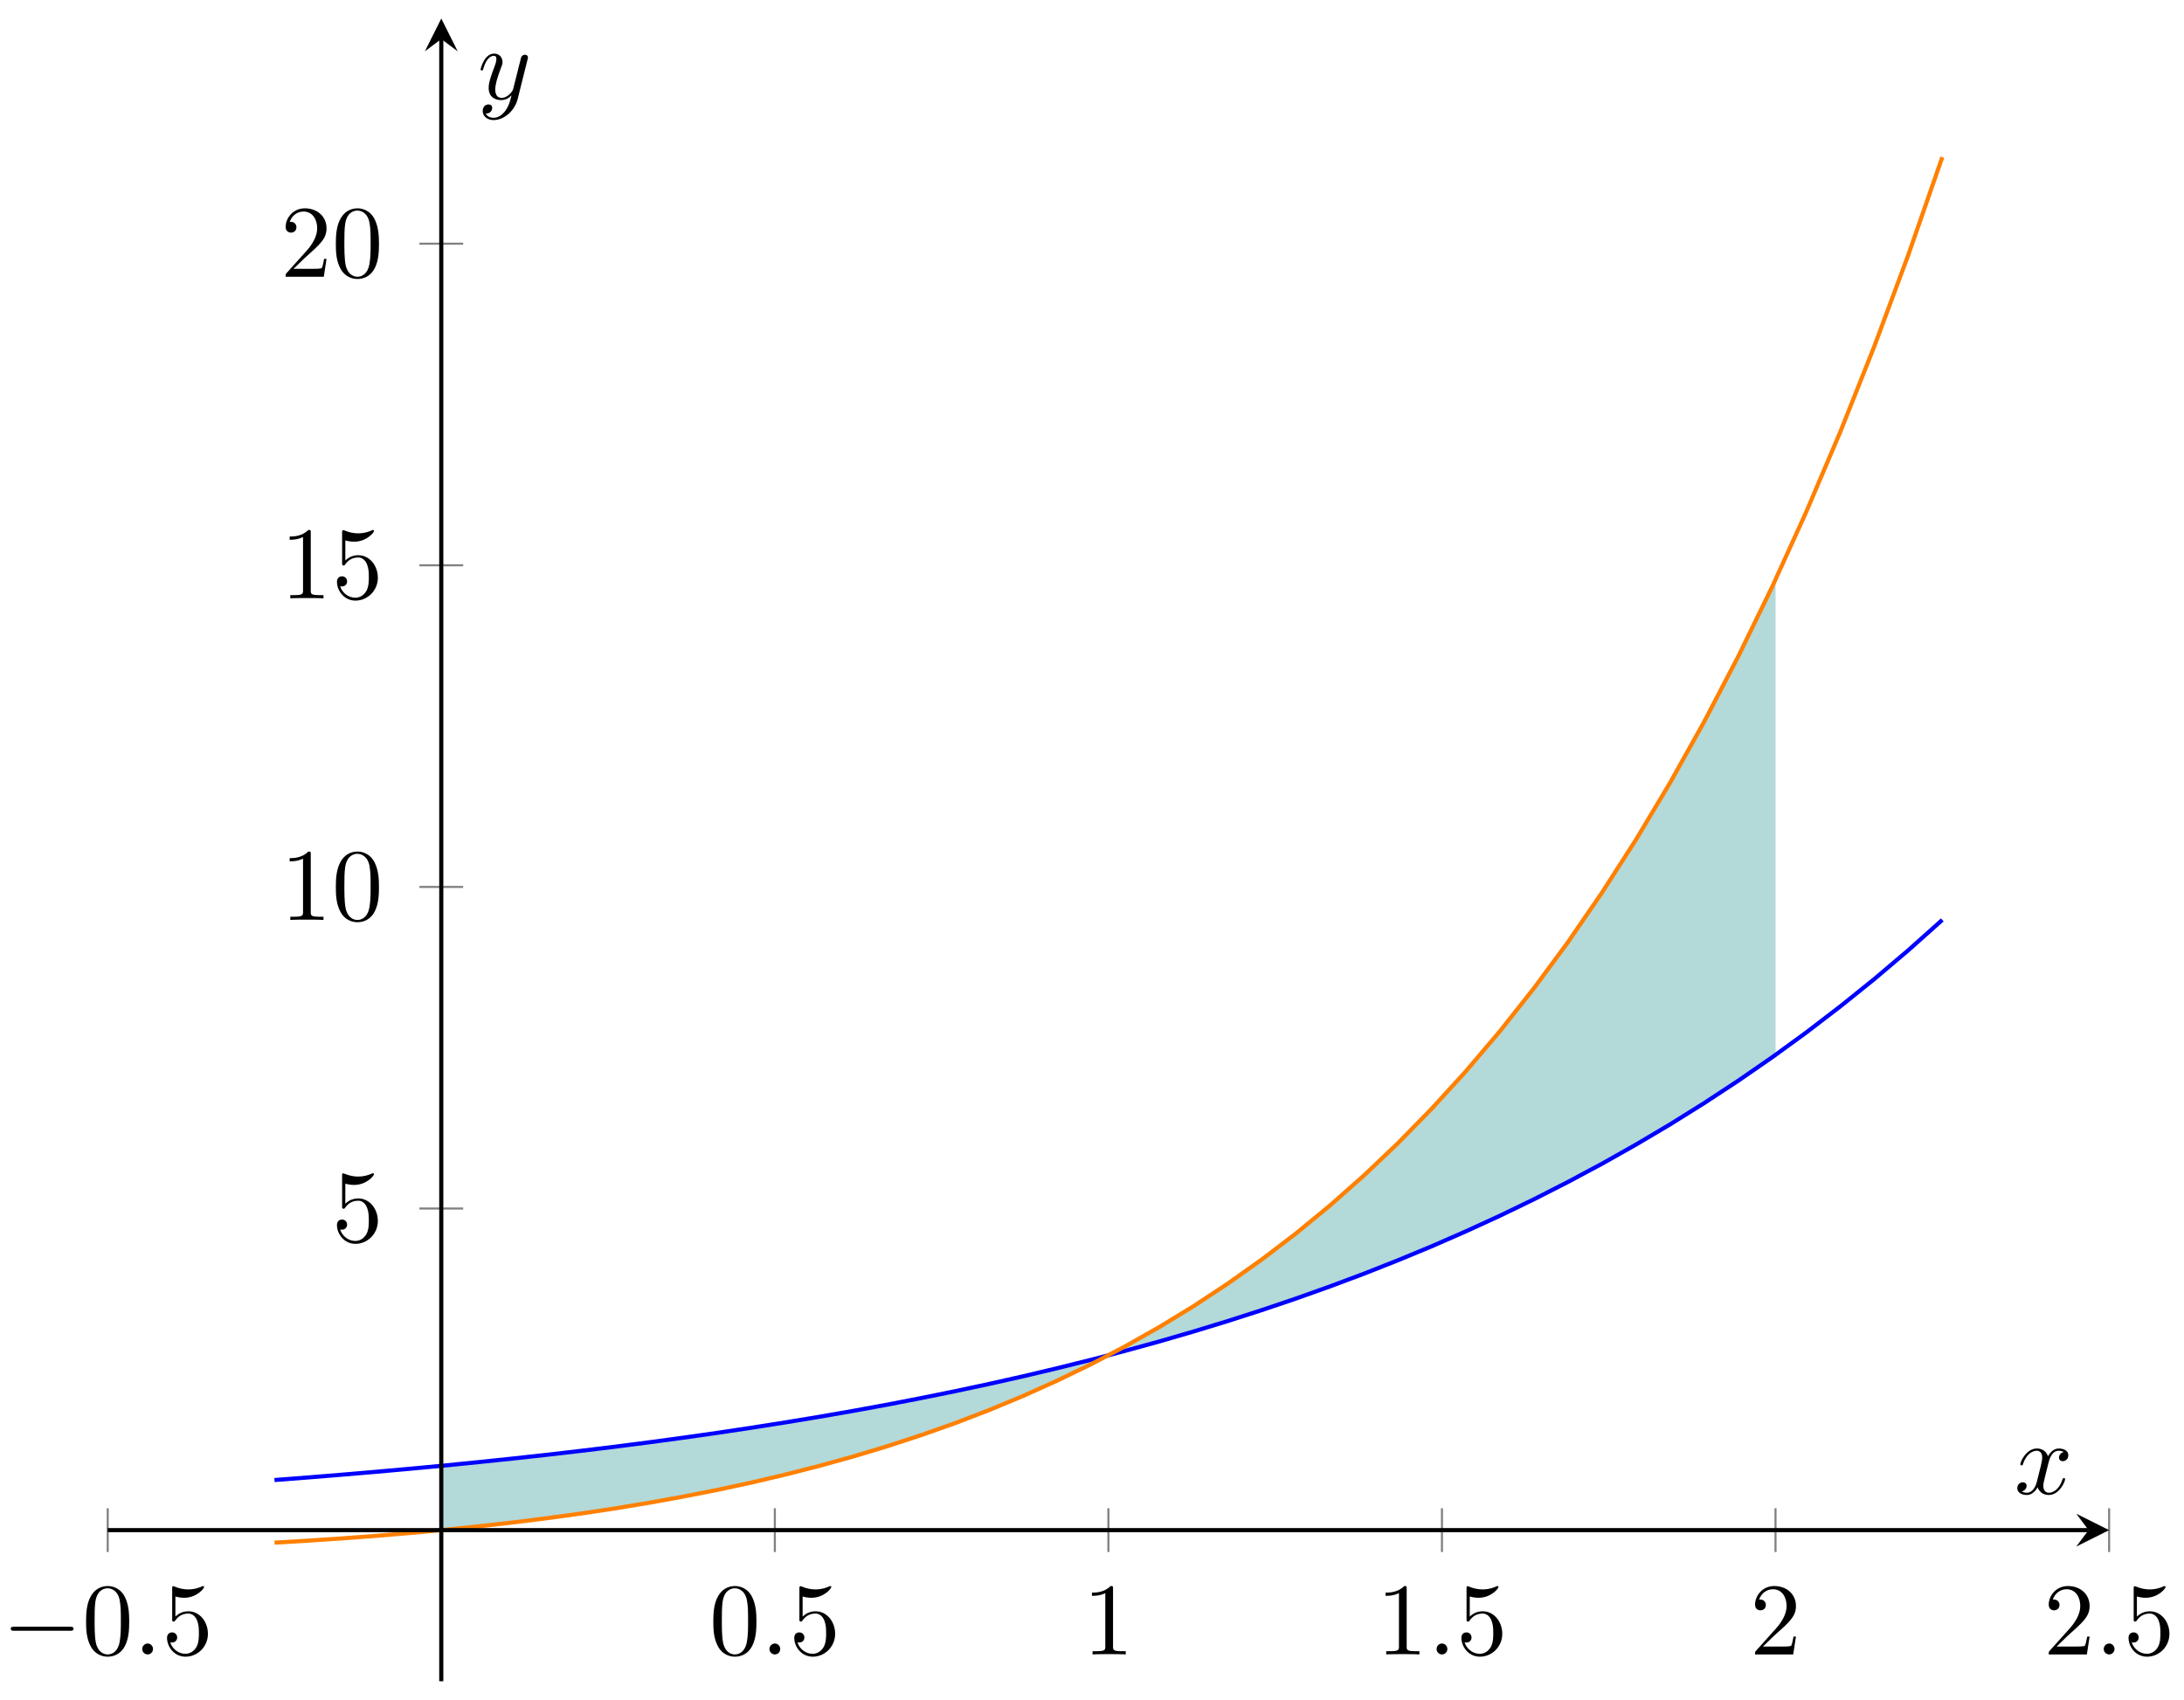 <?xml version="1.0" encoding="UTF-8"?>
<svg xmlns="http://www.w3.org/2000/svg" xmlns:xlink="http://www.w3.org/1999/xlink" width="212pt" height="165pt" viewBox="0 0 212 165" version="1.1">
<defs>
<g>
<symbol overflow="visible" id="glyph0-0">
<path style="stroke:none;" d=""/>
</symbol>
<symbol overflow="visible" id="glyph0-1">
<path style="stroke:none;" d="M 6.562 -2.297 C 6.734 -2.297 6.922 -2.297 6.922 -2.5 C 6.922 -2.688 6.734 -2.688 6.562 -2.688 L 1.172 -2.688 C 1 -2.688 0.828 -2.688 0.828 -2.5 C 0.828 -2.297 1 -2.297 1.172 -2.297 Z M 6.562 -2.297 "/>
</symbol>
<symbol overflow="visible" id="glyph1-0">
<path style="stroke:none;" d=""/>
</symbol>
<symbol overflow="visible" id="glyph1-1">
<path style="stroke:none;" d="M 4.578 -3.188 C 4.578 -3.984 4.531 -4.781 4.188 -5.516 C 3.734 -6.484 2.906 -6.641 2.5 -6.641 C 1.891 -6.641 1.172 -6.375 0.75 -5.453 C 0.438 -4.766 0.391 -3.984 0.391 -3.188 C 0.391 -2.438 0.422 -1.547 0.844 -0.781 C 1.266 0.016 2 0.219 2.484 0.219 C 3.016 0.219 3.781 0.016 4.219 -0.938 C 4.531 -1.625 4.578 -2.406 4.578 -3.188 Z M 2.484 0 C 2.094 0 1.5 -0.25 1.328 -1.203 C 1.219 -1.797 1.219 -2.719 1.219 -3.312 C 1.219 -3.953 1.219 -4.609 1.297 -5.141 C 1.484 -6.328 2.234 -6.422 2.484 -6.422 C 2.812 -6.422 3.469 -6.234 3.656 -5.25 C 3.766 -4.688 3.766 -3.938 3.766 -3.312 C 3.766 -2.562 3.766 -1.891 3.656 -1.25 C 3.5 -0.297 2.938 0 2.484 0 Z M 2.484 0 "/>
</symbol>
<symbol overflow="visible" id="glyph1-2">
<path style="stroke:none;" d="M 4.469 -2 C 4.469 -3.188 3.656 -4.188 2.578 -4.188 C 2.109 -4.188 1.672 -4.031 1.312 -3.672 L 1.312 -5.625 C 1.516 -5.562 1.844 -5.5 2.156 -5.5 C 3.391 -5.5 4.094 -6.406 4.094 -6.531 C 4.094 -6.594 4.062 -6.641 3.984 -6.641 C 3.984 -6.641 3.953 -6.641 3.906 -6.609 C 3.703 -6.516 3.219 -6.312 2.547 -6.312 C 2.156 -6.312 1.688 -6.391 1.219 -6.594 C 1.141 -6.625 1.125 -6.625 1.109 -6.625 C 1 -6.625 1 -6.547 1 -6.391 L 1 -3.438 C 1 -3.266 1 -3.188 1.141 -3.188 C 1.219 -3.188 1.234 -3.203 1.281 -3.266 C 1.391 -3.422 1.75 -3.969 2.562 -3.969 C 3.078 -3.969 3.328 -3.516 3.406 -3.328 C 3.562 -2.953 3.594 -2.578 3.594 -2.078 C 3.594 -1.719 3.594 -1.125 3.344 -0.703 C 3.109 -0.312 2.734 -0.062 2.281 -0.062 C 1.562 -0.062 0.984 -0.594 0.812 -1.172 C 0.844 -1.172 0.875 -1.156 0.984 -1.156 C 1.312 -1.156 1.484 -1.406 1.484 -1.641 C 1.484 -1.891 1.312 -2.141 0.984 -2.141 C 0.844 -2.141 0.5 -2.062 0.5 -1.609 C 0.5 -0.75 1.188 0.219 2.297 0.219 C 3.453 0.219 4.469 -0.734 4.469 -2 Z M 4.469 -2 "/>
</symbol>
<symbol overflow="visible" id="glyph1-3">
<path style="stroke:none;" d="M 2.938 -6.375 C 2.938 -6.625 2.938 -6.641 2.703 -6.641 C 2.078 -6 1.203 -6 0.891 -6 L 0.891 -5.688 C 1.094 -5.688 1.672 -5.688 2.188 -5.953 L 2.188 -0.781 C 2.188 -0.422 2.156 -0.312 1.266 -0.312 L 0.953 -0.312 L 0.953 0 C 1.297 -0.031 2.156 -0.031 2.562 -0.031 C 2.953 -0.031 3.828 -0.031 4.172 0 L 4.172 -0.312 L 3.859 -0.312 C 2.953 -0.312 2.938 -0.422 2.938 -0.781 Z M 2.938 -6.375 "/>
</symbol>
<symbol overflow="visible" id="glyph1-4">
<path style="stroke:none;" d="M 1.266 -0.766 L 2.328 -1.797 C 3.875 -3.172 4.469 -3.703 4.469 -4.703 C 4.469 -5.844 3.578 -6.641 2.359 -6.641 C 1.234 -6.641 0.5 -5.719 0.5 -4.828 C 0.5 -4.281 1 -4.281 1.031 -4.281 C 1.203 -4.281 1.547 -4.391 1.547 -4.812 C 1.547 -5.062 1.359 -5.328 1.016 -5.328 C 0.938 -5.328 0.922 -5.328 0.891 -5.312 C 1.109 -5.969 1.656 -6.328 2.234 -6.328 C 3.141 -6.328 3.562 -5.516 3.562 -4.703 C 3.562 -3.906 3.078 -3.125 2.516 -2.5 L 0.609 -0.375 C 0.5 -0.266 0.5 -0.234 0.5 0 L 4.203 0 L 4.469 -1.734 L 4.234 -1.734 C 4.172 -1.438 4.109 -1 4 -0.844 C 3.938 -0.766 3.281 -0.766 3.062 -0.766 Z M 1.266 -0.766 "/>
</symbol>
<symbol overflow="visible" id="glyph2-0">
<path style="stroke:none;" d=""/>
</symbol>
<symbol overflow="visible" id="glyph2-1">
<path style="stroke:none;" d="M 1.906 -0.531 C 1.906 -0.812 1.672 -1.062 1.391 -1.062 C 1.094 -1.062 0.859 -0.812 0.859 -0.531 C 0.859 -0.234 1.094 0 1.391 0 C 1.672 0 1.906 -0.234 1.906 -0.531 Z M 1.906 -0.531 "/>
</symbol>
<symbol overflow="visible" id="glyph2-2">
<path style="stroke:none;" d="M 3.328 -3.016 C 3.391 -3.266 3.625 -4.188 4.312 -4.188 C 4.359 -4.188 4.609 -4.188 4.812 -4.062 C 4.531 -4 4.344 -3.766 4.344 -3.516 C 4.344 -3.359 4.453 -3.172 4.719 -3.172 C 4.938 -3.172 5.25 -3.344 5.25 -3.75 C 5.25 -4.266 4.672 -4.406 4.328 -4.406 C 3.75 -4.406 3.406 -3.875 3.281 -3.656 C 3.031 -4.312 2.5 -4.406 2.203 -4.406 C 1.172 -4.406 0.594 -3.125 0.594 -2.875 C 0.594 -2.766 0.703 -2.766 0.719 -2.766 C 0.797 -2.766 0.828 -2.797 0.844 -2.875 C 1.188 -3.938 1.844 -4.188 2.188 -4.188 C 2.375 -4.188 2.719 -4.094 2.719 -3.516 C 2.719 -3.203 2.547 -2.547 2.188 -1.141 C 2.031 -0.531 1.672 -0.109 1.234 -0.109 C 1.172 -0.109 0.953 -0.109 0.734 -0.234 C 0.984 -0.297 1.203 -0.5 1.203 -0.781 C 1.203 -1.047 0.984 -1.125 0.844 -1.125 C 0.531 -1.125 0.297 -0.875 0.297 -0.547 C 0.297 -0.094 0.781 0.109 1.219 0.109 C 1.891 0.109 2.25 -0.594 2.266 -0.641 C 2.391 -0.281 2.75 0.109 3.344 0.109 C 4.375 0.109 4.938 -1.172 4.938 -1.422 C 4.938 -1.531 4.859 -1.531 4.828 -1.531 C 4.734 -1.531 4.719 -1.484 4.688 -1.422 C 4.359 -0.344 3.688 -0.109 3.375 -0.109 C 2.984 -0.109 2.828 -0.422 2.828 -0.766 C 2.828 -0.984 2.875 -1.203 2.984 -1.641 Z M 3.328 -3.016 "/>
</symbol>
<symbol overflow="visible" id="glyph2-3">
<path style="stroke:none;" d="M 4.844 -3.797 C 4.891 -3.938 4.891 -3.953 4.891 -4.031 C 4.891 -4.203 4.75 -4.297 4.594 -4.297 C 4.5 -4.297 4.344 -4.234 4.25 -4.094 C 4.234 -4.031 4.141 -3.734 4.109 -3.547 C 4.031 -3.297 3.969 -3.016 3.906 -2.75 L 3.453 -0.953 C 3.422 -0.812 2.984 -0.109 2.328 -0.109 C 1.828 -0.109 1.719 -0.547 1.719 -0.922 C 1.719 -1.375 1.891 -2 2.219 -2.875 C 2.375 -3.281 2.422 -3.391 2.422 -3.594 C 2.422 -4.031 2.109 -4.406 1.609 -4.406 C 0.656 -4.406 0.297 -2.953 0.297 -2.875 C 0.297 -2.766 0.391 -2.766 0.406 -2.766 C 0.516 -2.766 0.516 -2.797 0.562 -2.953 C 0.844 -3.891 1.234 -4.188 1.578 -4.188 C 1.656 -4.188 1.828 -4.188 1.828 -3.875 C 1.828 -3.625 1.719 -3.359 1.656 -3.172 C 1.25 -2.109 1.078 -1.547 1.078 -1.078 C 1.078 -0.188 1.703 0.109 2.297 0.109 C 2.688 0.109 3.016 -0.062 3.297 -0.344 C 3.172 0.172 3.047 0.672 2.656 1.203 C 2.391 1.531 2.016 1.828 1.562 1.828 C 1.422 1.828 0.969 1.797 0.797 1.406 C 0.953 1.406 1.094 1.406 1.219 1.281 C 1.328 1.203 1.422 1.062 1.422 0.875 C 1.422 0.562 1.156 0.531 1.062 0.531 C 0.828 0.531 0.5 0.688 0.5 1.172 C 0.5 1.672 0.938 2.047 1.562 2.047 C 2.578 2.047 3.609 1.141 3.891 0.016 Z M 4.844 -3.797 "/>
</symbol>
</g>
</defs>
<g id="surface1">
<path style=" stroke:none;fill-rule:nonzero;fill:rgb(70%,84.999%,84.999%);fill-opacity:1;" d="M 42.836 142.285 L 43.168 142.258 L 46.469 141.926 L 49.773 141.582 L 53.078 141.219 L 56.383 140.836 L 59.688 140.434 L 62.992 140.008 L 66.293 139.562 L 69.598 139.094 L 72.902 138.598 L 76.207 138.078 L 79.512 137.531 L 82.812 136.957 L 86.117 136.352 L 89.422 135.711 L 92.727 135.043 L 96.031 134.336 L 99.336 133.594 L 102.637 132.809 L 105.941 131.988 L 109.246 131.121 L 112.551 130.211 L 115.855 129.25 L 119.156 128.242 L 122.461 127.18 L 125.766 126.062 L 129.07 124.887 L 132.375 123.648 L 135.68 122.344 L 138.98 120.977 L 142.285 119.531 L 145.59 118.016 L 148.895 116.418 L 152.199 114.734 L 155.5 112.969 L 158.805 111.105 L 162.109 109.148 L 165.414 107.086 L 168.719 104.914 L 172.023 102.633 L 172.352 102.391 L 172.352 56.242 L 172.023 56.969 L 168.719 63.746 L 165.414 70.078 L 162.109 75.992 L 158.805 81.508 L 155.5 86.656 L 152.199 91.461 L 148.895 95.938 L 145.59 100.109 L 142.285 103.996 L 138.98 107.617 L 135.68 110.988 L 132.375 114.125 L 129.07 117.043 L 125.766 119.758 L 122.461 122.277 L 119.156 124.617 L 115.855 126.793 L 112.551 128.809 L 109.246 130.676 L 105.941 132.41 L 102.637 134.012 L 99.336 135.496 L 96.031 136.871 L 92.727 138.141 L 89.422 139.309 L 86.117 140.391 L 82.812 141.387 L 79.512 142.301 L 76.207 143.145 L 72.902 143.922 L 69.598 144.633 L 66.293 145.281 L 62.992 145.879 L 59.688 146.426 L 56.383 146.922 L 53.078 147.375 L 49.773 147.789 L 46.469 148.16 L 43.168 148.5 L 42.836 148.531 Z M 42.836 142.285 "/>
<path style="fill:none;stroke-width:0.399;stroke-linecap:butt;stroke-linejoin:miter;stroke:rgb(0%,0%,100%);stroke-opacity:1;stroke-miterlimit:10;" d="M 16.188 19.53 L 19.493 19.784 L 22.798 20.053 L 26.102 20.335 L 29.407 20.631 L 32.711 20.94 L 36.012 21.272 L 39.317 21.616 L 42.621 21.979 L 45.926 22.362 L 49.231 22.764 L 52.535 23.19 L 55.836 23.635 L 59.141 24.104 L 62.445 24.6 L 65.75 25.12 L 69.054 25.666 L 72.355 26.241 L 75.66 26.846 L 78.964 27.487 L 82.269 28.155 L 85.574 28.862 L 88.878 29.604 L 92.179 30.389 L 95.484 31.209 L 98.788 32.076 L 102.093 32.986 L 105.397 33.947 L 108.698 34.955 L 112.003 36.018 L 115.307 37.135 L 118.612 38.311 L 121.917 39.549 L 125.221 40.853 L 128.522 42.221 L 131.827 43.666 L 135.131 45.181 L 138.436 46.779 L 141.74 48.463 L 145.041 50.228 L 148.346 52.091 L 151.65 54.048 L 154.955 56.111 L 158.26 58.283 L 161.564 60.564 L 164.865 62.966 L 168.17 65.497 L 171.474 68.153 L 174.779 70.954 L 178.083 73.903 " transform="matrix(1,0,0,-1,10.456,163.198)"/>
<path style="fill:none;stroke-width:0.399;stroke-linecap:butt;stroke-linejoin:miter;stroke:rgb(100%,50%,0%);stroke-opacity:1;stroke-miterlimit:10;" d="M 16.188 13.452 L 19.493 13.647 L 22.798 13.87 L 26.102 14.116 L 29.407 14.393 L 32.711 14.698 L 36.012 15.038 L 39.317 15.409 L 42.621 15.823 L 45.926 16.276 L 49.231 16.772 L 52.535 17.319 L 55.836 17.917 L 59.141 18.565 L 62.445 19.276 L 65.75 20.053 L 69.054 20.897 L 72.355 21.811 L 75.66 22.807 L 78.964 23.889 L 82.269 25.057 L 85.574 26.327 L 88.878 27.701 L 92.179 29.186 L 95.484 30.787 L 98.788 32.522 L 102.093 34.389 L 105.397 36.404 L 108.698 38.58 L 112.003 40.92 L 115.307 43.439 L 118.612 46.154 L 121.917 49.072 L 125.221 52.209 L 128.522 55.58 L 131.827 59.201 L 135.131 63.087 L 138.436 67.259 L 141.74 71.735 L 145.041 76.54 L 148.346 81.688 L 151.65 87.204 L 154.955 93.117 L 158.26 99.449 L 161.564 106.226 L 164.865 113.484 L 168.17 121.249 L 171.474 129.558 L 174.779 138.444 L 178.083 147.944 " transform="matrix(1,0,0,-1,10.456,163.198)"/>
<g style="fill:rgb(0%,0%,0%);fill-opacity:1;">
  <use xlink:href="#glyph0-1" x="0.217" y="160.598"/>
</g>
<g style="fill:rgb(0%,0%,0%);fill-opacity:1;">
  <use xlink:href="#glyph1-1" x="7.965" y="160.598"/>
</g>
<g style="fill:rgb(0%,0%,0%);fill-opacity:1;">
  <use xlink:href="#glyph2-1" x="12.947" y="160.598"/>
</g>
<g style="fill:rgb(0%,0%,0%);fill-opacity:1;">
  <use xlink:href="#glyph1-2" x="15.714" y="160.598"/>
</g>
<g style="fill:rgb(0%,0%,0%);fill-opacity:1;">
  <use xlink:href="#glyph1-1" x="68.85" y="160.598"/>
</g>
<g style="fill:rgb(0%,0%,0%);fill-opacity:1;">
  <use xlink:href="#glyph2-1" x="73.831" y="160.598"/>
</g>
<g style="fill:rgb(0%,0%,0%);fill-opacity:1;">
  <use xlink:href="#glyph1-2" x="76.598" y="160.598"/>
</g>
<g style="fill:rgb(0%,0%,0%);fill-opacity:1;">
  <use xlink:href="#glyph1-3" x="105.104" y="160.598"/>
</g>
<g style="fill:rgb(0%,0%,0%);fill-opacity:1;">
  <use xlink:href="#glyph1-3" x="133.608" y="160.598"/>
</g>
<g style="fill:rgb(0%,0%,0%);fill-opacity:1;">
  <use xlink:href="#glyph2-1" x="138.589" y="160.598"/>
</g>
<g style="fill:rgb(0%,0%,0%);fill-opacity:1;">
  <use xlink:href="#glyph1-2" x="141.357" y="160.598"/>
</g>
<g style="fill:rgb(0%,0%,0%);fill-opacity:1;">
  <use xlink:href="#glyph1-4" x="169.863" y="160.598"/>
</g>
<g style="fill:rgb(0%,0%,0%);fill-opacity:1;">
  <use xlink:href="#glyph1-4" x="198.368" y="160.598"/>
</g>
<g style="fill:rgb(0%,0%,0%);fill-opacity:1;">
  <use xlink:href="#glyph2-1" x="203.349" y="160.598"/>
</g>
<g style="fill:rgb(0%,0%,0%);fill-opacity:1;">
  <use xlink:href="#glyph1-2" x="206.116" y="160.598"/>
</g>
<g style="fill:rgb(0%,0%,0%);fill-opacity:1;">
  <use xlink:href="#glyph1-2" x="32.208" y="120.522"/>
</g>
<g style="fill:rgb(0%,0%,0%);fill-opacity:1;">
  <use xlink:href="#glyph1-3" x="27.227" y="89.302"/>
  <use xlink:href="#glyph1-1" x="32.209" y="89.302"/>
</g>
<g style="fill:rgb(0%,0%,0%);fill-opacity:1;">
  <use xlink:href="#glyph1-3" x="27.227" y="58.083"/>
  <use xlink:href="#glyph1-2" x="32.209" y="58.083"/>
</g>
<g style="fill:rgb(0%,0%,0%);fill-opacity:1;">
  <use xlink:href="#glyph1-4" x="27.227" y="26.863"/>
  <use xlink:href="#glyph1-1" x="32.209" y="26.863"/>
</g>
<g style="fill:rgb(0%,0%,0%);fill-opacity:1;">
  <use xlink:href="#glyph2-2" x="195.519" y="145.012"/>
</g>
<g style="fill:rgb(0%,0%,0%);fill-opacity:1;">
  <use xlink:href="#glyph2-3" x="46.356" y="9.608"/>
</g>
<path style="fill:none;stroke-width:0.199;stroke-linecap:butt;stroke-linejoin:miter;stroke:rgb(50%,50%,50%);stroke-opacity:1;stroke-miterlimit:10;" d="M 0.001 12.542 L 0.001 16.792 M 64.758 12.542 L 64.758 16.792 M 97.136 12.542 L 97.136 16.792 M 129.514 12.542 L 129.514 16.792 M 161.892 12.542 L 161.892 16.792 M 194.275 12.542 L 194.275 16.792 " transform="matrix(1,0,0,-1,10.456,163.198)"/>
<path style="fill:none;stroke-width:0.199;stroke-linecap:butt;stroke-linejoin:miter;stroke:rgb(50%,50%,50%);stroke-opacity:1;stroke-miterlimit:10;" d="M 30.254 45.885 L 34.504 45.885 M 30.254 77.102 L 34.504 77.102 M 30.254 108.324 L 34.504 108.324 M 30.254 139.542 L 34.504 139.542 " transform="matrix(1,0,0,-1,10.456,163.198)"/>
<path style="fill:none;stroke-width:0.399;stroke-linecap:butt;stroke-linejoin:miter;stroke:rgb(0%,0%,0%);stroke-opacity:1;stroke-miterlimit:10;" d="M 0.001 14.667 L 192.279 14.667 " transform="matrix(1,0,0,-1,10.456,163.198)"/>
<path style=" stroke:none;fill-rule:nonzero;fill:rgb(0%,0%,0%);fill-opacity:1;" d="M 204.73 148.531 L 201.543 146.938 L 202.738 148.531 L 201.543 150.125 "/>
<path style="fill:none;stroke-width:0.399;stroke-linecap:butt;stroke-linejoin:miter;stroke:rgb(0%,0%,0%);stroke-opacity:1;stroke-miterlimit:10;" d="M 32.379 -0.001 L 32.379 159.405 " transform="matrix(1,0,0,-1,10.456,163.198)"/>
<path style=" stroke:none;fill-rule:nonzero;fill:rgb(0%,0%,0%);fill-opacity:1;" d="M 42.836 1.797 L 41.242 4.984 L 42.836 3.789 L 44.43 4.984 "/>
</g>
</svg>

